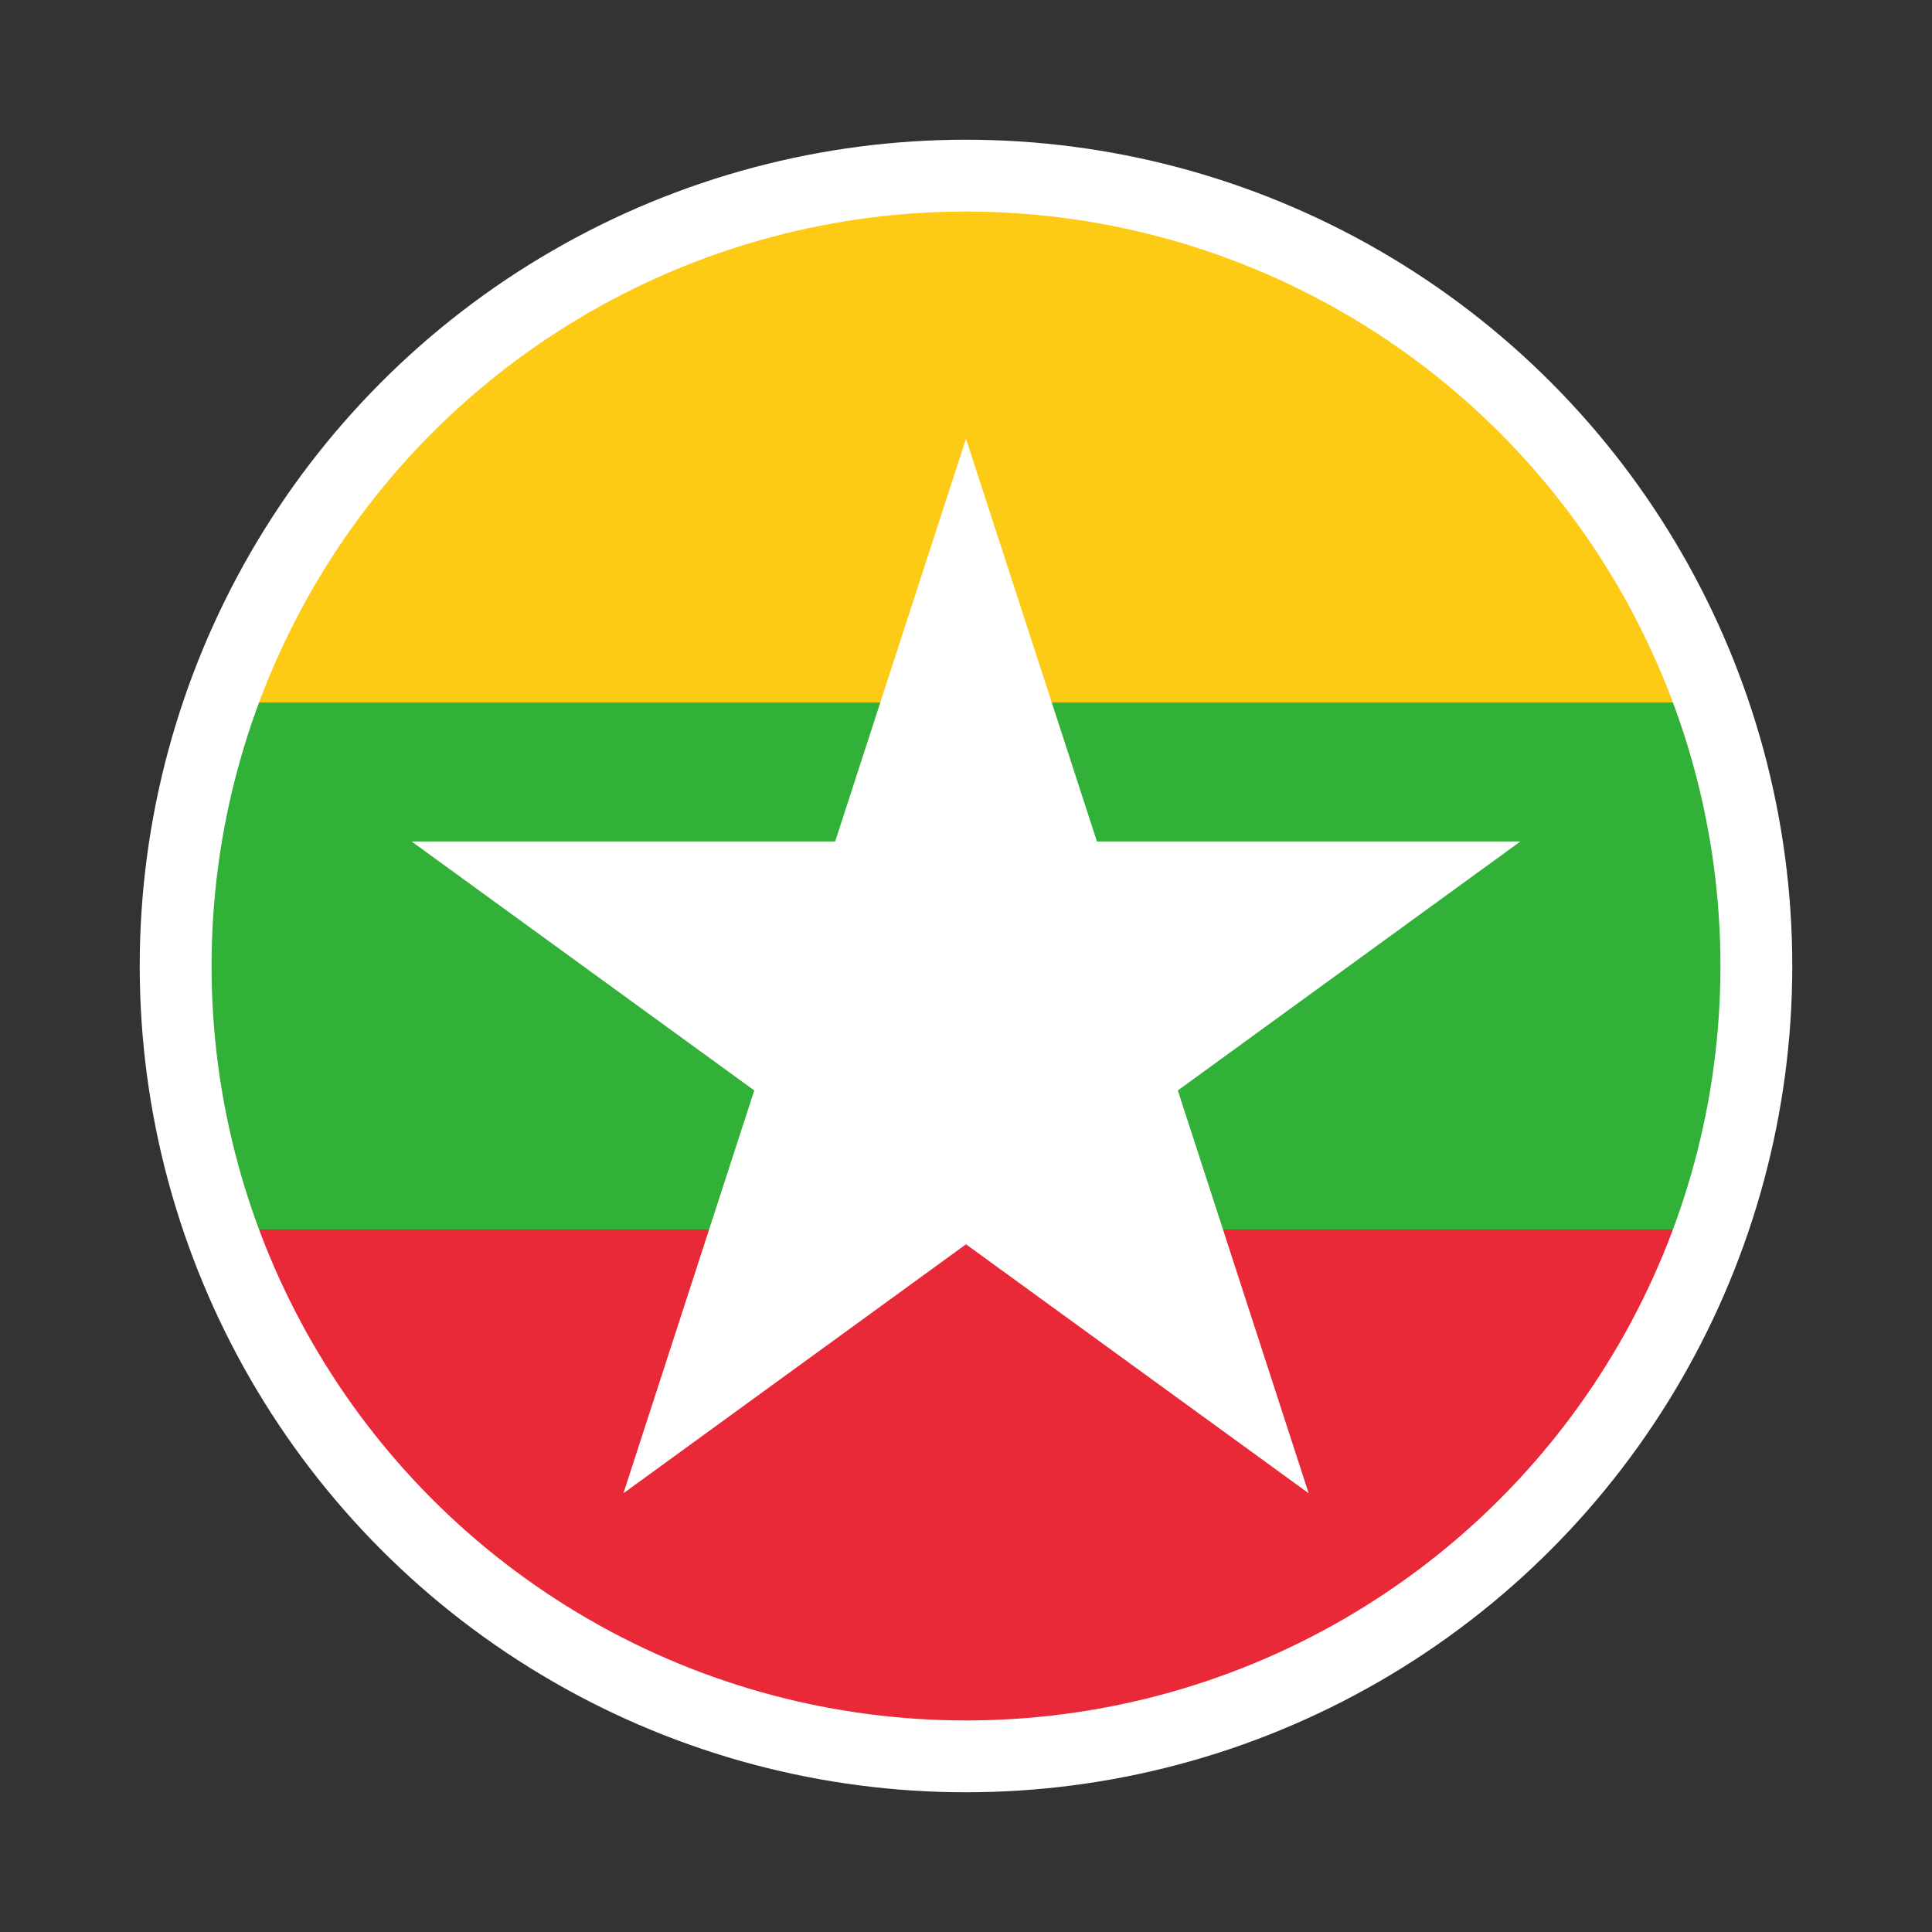 <?xml version="1.0" encoding="utf-8"?>
<!-- Generator: Adobe Illustrator 26.0.1, SVG Export Plug-In . SVG Version: 6.00 Build 0)  -->
<svg version="1.1" id="Layer_1" xmlns="http://www.w3.org/2000/svg" xmlns:xlink="http://www.w3.org/1999/xlink" x="0px" y="0px"
	 viewBox="0 0 22 22" style="enable-background:new 0 0 22 22;" xml:space="preserve">
<rect x="0" y="0" width="22" height="22" fill="#333333" stroke="none"/>
<style type="text/css">
	.st0{fill:#E92838;}
	.st1{fill:#31B137;}
	.st2{fill:#FDCA16;}
	.st3{fill:#FFFFFF;}
	.st4{fill:none;stroke:#FFFFFF;stroke-width:0.818;stroke-miterlimit:10;}
</style>
<g id="XMLID_8334_">
	<g id="XMLID_8336_">
		<path id="XMLID_8339_" class="st0" d="M19.484,14C18.247,17.492,14.911,20,11,20
			c-3.911,0-7.248-2.508-8.485-6H19.484z"/>
		<path id="XMLID_8338_" class="st1" d="M20,10.999c0,1.052-0.182,2.061-0.516,3.001H2.516
			C2.182,13.061,2,12.051,2,10.999c0-1.051,0.182-2.061,0.515-2.999h16.971
			C19.818,8.938,20,9.948,20,10.999z"/>
		<path id="XMLID_8337_" class="st2" d="M19.486,8H2.515C3.753,4.508,7.09,2,11,2
			C14.911,2,18.247,4.508,19.486,8z"/>
	</g>
	<polygon id="XMLID_8335_" class="st3" points="11,4.996 12.491,9.582 17.313,9.582 13.412,12.417 
		14.902,17.004 11,14.169 7.099,17.004 8.589,12.417 4.687,9.582 9.51,9.582 	"/>
</g>
<circle class="st4" cx="11" cy="11" r="9"/>
</svg>
